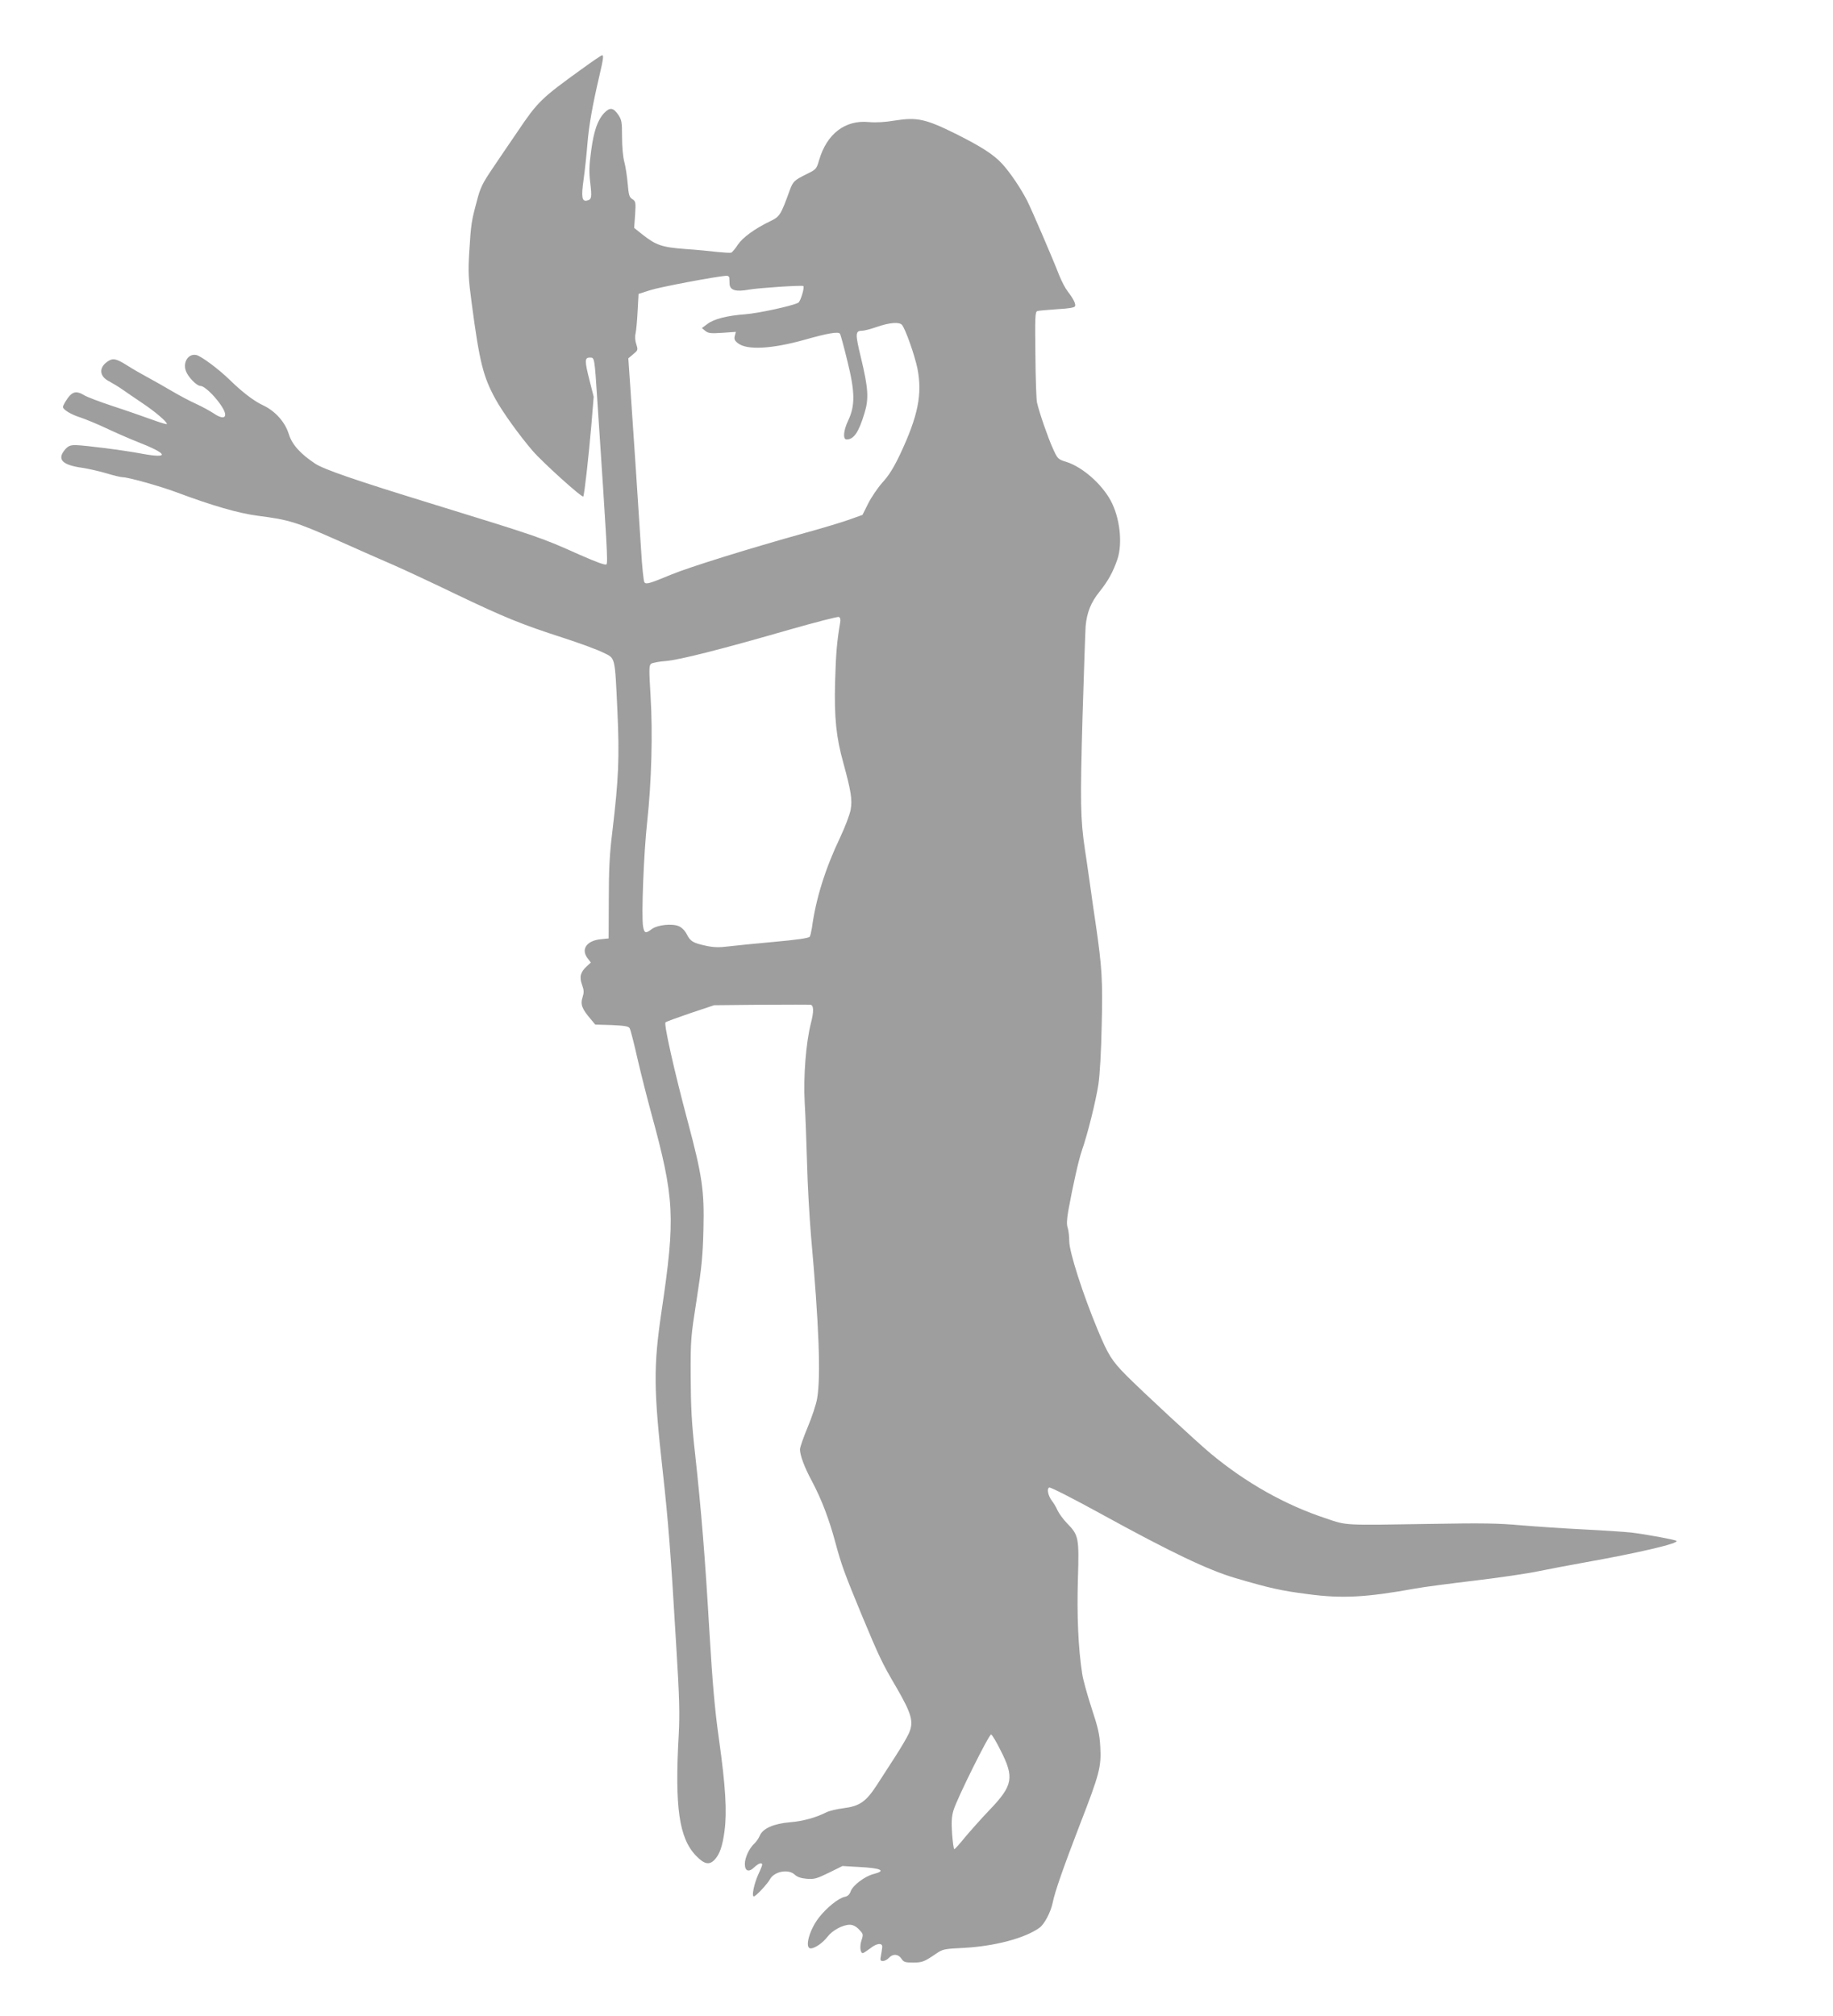 <?xml version="1.0" standalone="no"?>
<!DOCTYPE svg PUBLIC "-//W3C//DTD SVG 20010904//EN"
 "http://www.w3.org/TR/2001/REC-SVG-20010904/DTD/svg10.dtd">
<svg version="1.0" xmlns="http://www.w3.org/2000/svg"
 width="1164pt" height="1280pt" viewBox="0 0 1164 1280"
 preserveAspectRatio="xMidYMid meet">
<g transform="translate(0,1280) scale(0.1,-0.1)"
fill="#9e9e9e" stroke="none">
<path d="M3695 12362 c-258 -186 -280 -207 -408 -397 -49 -71 -121 -178 -161
-237 -62 -92 -76 -119 -98 -205 -34 -126 -37 -143 -48 -320 -8 -132 -6 -168
16 -333 49 -369 72 -461 151 -605 46 -83 150 -228 236 -328 61 -71 314 -300
321 -289 7 12 34 252 51 450 l15 183 -25 99 c-33 128 -33 150 0 150 31 0 30 7
49 -285 61 -917 67 -1018 57 -1028 -7 -7 -63 14 -168 60 -251 112 -251 112
-958 330 -459 141 -669 213 -723 249 -94 62 -148 122 -168 188 -24 77 -86 146
-162 182 -59 27 -134 85 -212 161 -69 68 -182 152 -213 159 -51 11 -88 -46
-66 -103 14 -37 68 -93 91 -93 39 0 158 -137 158 -182 0 -26 -29 -23 -74 8
-21 14 -70 41 -109 59 -40 18 -108 54 -152 80 -44 26 -114 66 -155 88 -41 22
-102 57 -136 79 -67 42 -88 46 -122 22 -56 -39 -51 -94 11 -125 22 -12 61 -35
86 -53 25 -18 82 -56 126 -86 79 -53 155 -117 155 -132 0 -4 -44 9 -98 29 -53
19 -164 58 -247 85 -82 27 -164 58 -181 69 -41 25 -66 24 -91 -3 -20 -22 -43
-61 -43 -72 0 -17 52 -48 109 -66 36 -12 111 -43 166 -69 55 -26 144 -65 197
-86 195 -76 208 -108 32 -76 -128 24 -360 53 -423 55 -35 0 -47 -5 -67 -27
-54 -63 -21 -99 108 -117 40 -6 110 -22 154 -35 45 -14 92 -25 105 -25 36 -1
230 -55 333 -93 235 -88 401 -136 526 -152 194 -25 238 -38 500 -154 135 -60
299 -133 365 -161 66 -29 240 -110 387 -181 309 -148 422 -194 683 -278 105
-34 219 -76 255 -94 79 -39 74 -16 91 -377 13 -290 8 -421 -33 -765 -17 -136
-22 -240 -22 -426 l-1 -247 -48 -5 c-90 -8 -129 -62 -87 -119 l22 -29 -26 -24
c-40 -37 -48 -67 -30 -117 13 -36 13 -49 3 -81 -14 -43 -4 -72 52 -137 l29
-35 105 -3 c85 -4 107 -8 114 -21 5 -9 28 -97 50 -196 23 -99 62 -252 86 -340
149 -545 155 -661 66 -1260 -52 -353 -51 -492 9 -1030 33 -297 50 -510 84
-1090 21 -337 23 -438 16 -570 -26 -459 2 -655 110 -767 52 -54 84 -61 118
-25 32 34 50 85 63 183 16 122 7 279 -35 579 -27 191 -41 352 -61 685 -28 480
-51 761 -91 1130 -22 194 -27 296 -28 490 -1 237 1 253 38 490 32 205 39 278
43 445 6 246 -7 338 -101 690 -86 322 -151 614 -140 624 5 5 77 31 159 59
l150 50 300 3 c165 1 305 1 311 0 22 -2 23 -43 3 -119 -31 -123 -48 -336 -39
-502 5 -80 11 -253 15 -385 3 -132 15 -339 25 -460 51 -569 63 -894 39 -1034
-6 -36 -33 -118 -60 -182 -27 -65 -49 -128 -49 -141 0 -37 28 -113 76 -202 62
-117 109 -241 149 -390 39 -144 57 -193 169 -464 109 -261 127 -300 217 -453
98 -169 113 -220 81 -293 -12 -27 -52 -94 -88 -150 -36 -55 -89 -137 -117
-181 -68 -104 -108 -132 -210 -145 -42 -5 -91 -17 -109 -26 -65 -33 -146 -56
-229 -63 -107 -9 -175 -40 -194 -85 -7 -17 -23 -40 -35 -51 -32 -29 -60 -89
-60 -129 0 -46 25 -55 60 -21 26 25 50 33 50 16 0 -5 -11 -33 -25 -62 -27 -61
-43 -139 -28 -139 13 0 86 79 102 108 27 51 118 68 158 30 16 -15 40 -23 76
-26 48 -4 64 1 140 38 l87 43 102 -6 c144 -7 179 -24 95 -45 -55 -14 -132 -72
-145 -110 -7 -20 -19 -31 -38 -35 -40 -8 -115 -69 -164 -132 -61 -78 -92 -195
-52 -195 27 0 77 35 107 74 30 40 97 76 141 76 20 0 40 -10 59 -30 27 -28 28
-31 16 -68 -13 -38 -8 -82 8 -82 5 0 25 14 47 30 43 35 81 37 76 5 -1 -11 -5
-35 -8 -52 -6 -28 -4 -33 13 -33 11 0 28 9 38 20 25 27 59 25 79 -5 14 -22 24
-25 74 -25 59 0 71 5 146 56 42 29 51 31 173 37 197 10 391 61 484 128 31 22
72 100 84 160 13 67 70 229 172 494 126 324 137 368 130 495 -4 78 -14 121
-55 245 -27 83 -55 182 -60 220 -25 159 -34 373 -27 601 8 264 5 277 -70 354
-24 25 -50 61 -59 80 -8 19 -24 46 -35 60 -26 34 -35 79 -18 86 8 3 155 -72
328 -167 446 -245 681 -357 854 -408 222 -65 290 -80 460 -102 218 -29 369
-21 685 36 47 9 216 31 375 50 160 19 342 46 407 60 64 13 194 38 290 55 342
61 600 121 584 137 -8 8 -195 42 -286 53 -47 5 -184 14 -305 20 -121 6 -299
18 -395 26 -143 13 -248 15 -575 9 -559 -9 -530 -11 -665 35 -259 85 -508 226
-730 410 -86 71 -443 402 -540 500 -90 91 -113 128 -179 286 -95 228 -181 496
-181 564 0 32 -5 71 -10 85 -7 20 -6 50 4 109 30 164 66 323 86 381 36 102 89
315 105 420 9 59 18 211 21 375 7 285 2 366 -36 630 -11 74 -30 203 -41 285
-12 83 -25 175 -30 205 -28 189 -30 297 -15 830 9 294 18 558 20 585 8 87 34
151 87 217 56 70 87 126 115 208 34 103 15 265 -43 372 -58 107 -180 213 -280
245 -55 17 -57 19 -88 88 -30 66 -85 224 -100 290 -4 17 -9 152 -10 302 -3
240 -2 272 12 278 9 3 66 8 126 12 74 4 110 10 114 19 5 15 -10 46 -47 94 -15
19 -40 67 -55 105 -38 99 -172 410 -202 470 -41 80 -110 182 -160 236 -55 59
-130 107 -289 187 -195 97 -250 109 -390 87 -65 -11 -122 -14 -166 -10 -151
15 -268 -74 -317 -243 -16 -55 -19 -58 -78 -87 -79 -39 -87 -46 -108 -103 -57
-157 -63 -167 -123 -196 -100 -48 -176 -104 -207 -150 -16 -25 -35 -47 -41
-50 -6 -2 -45 0 -85 4 -41 5 -133 14 -206 19 -149 11 -187 24 -272 91 l-54 43
6 84 c5 79 4 85 -18 99 -19 12 -23 27 -29 97 -4 46 -13 107 -21 137 -9 31 -15
100 -15 160 0 96 -2 109 -25 143 -31 44 -52 47 -88 10 -42 -45 -66 -113 -83
-239 -13 -95 -14 -136 -6 -203 11 -94 9 -107 -19 -114 -34 -9 -39 21 -23 134
8 57 19 158 24 224 10 121 32 244 76 433 26 111 28 132 17 131 -5 0 -62 -39
-128 -87z m936 -1324 c0 -7 2 -26 2 -42 3 -39 40 -50 122 -35 61 11 335 29
346 23 10 -6 -17 -98 -32 -106 -36 -20 -254 -67 -334 -73 -119 -9 -201 -30
-243 -62 l-35 -26 22 -18 c19 -15 34 -17 108 -12 l86 6 -7 -26 c-5 -20 -1 -30
20 -46 57 -45 213 -37 424 22 148 42 215 53 224 38 4 -5 25 -83 47 -173 49
-197 50 -284 5 -378 -30 -63 -35 -120 -10 -120 46 0 77 45 114 168 28 92 24
156 -23 352 -37 152 -36 170 7 170 13 0 56 11 96 25 81 28 142 32 158 12 22
-26 81 -194 98 -277 32 -162 4 -301 -110 -544 -40 -84 -72 -136 -112 -179 -30
-34 -71 -94 -91 -134 l-36 -72 -81 -29 c-44 -16 -173 -55 -286 -86 -355 -99
-731 -216 -845 -263 -142 -59 -162 -64 -173 -50 -5 7 -15 100 -21 207 -12 191
-51 784 -71 1070 l-10 145 31 26 c30 25 31 27 20 62 -8 22 -10 50 -5 70 4 17
10 81 13 142 l6 109 75 24 c62 20 422 88 483 91 9 1 17 -5 18 -11z m704 -2192
c-20 -117 -27 -195 -32 -376 -6 -227 7 -352 53 -516 48 -176 57 -230 46 -294
-6 -33 -36 -111 -67 -177 -94 -197 -154 -388 -179 -573 -4 -25 -10 -51 -14
-57 -5 -9 -83 -20 -228 -33 -120 -11 -252 -24 -292 -29 -53 -7 -90 -6 -137 4
-84 18 -101 28 -124 74 -12 23 -32 43 -51 51 -43 18 -134 8 -170 -18 -40 -30
-48 -28 -56 14 -12 63 4 471 26 669 27 247 36 560 21 800 -10 167 -10 191 4
201 8 6 50 14 92 17 87 7 352 74 792 201 162 46 301 82 308 79 9 -4 12 -16 8
-37z m1018 -7157 c89 -174 80 -224 -67 -378 -56 -58 -127 -139 -160 -178 -32
-40 -62 -73 -66 -73 -4 0 -10 44 -14 98 -5 74 -3 109 9 149 23 76 226 484 239
481 6 -2 33 -46 59 -99z"/>
</g>
</svg>
